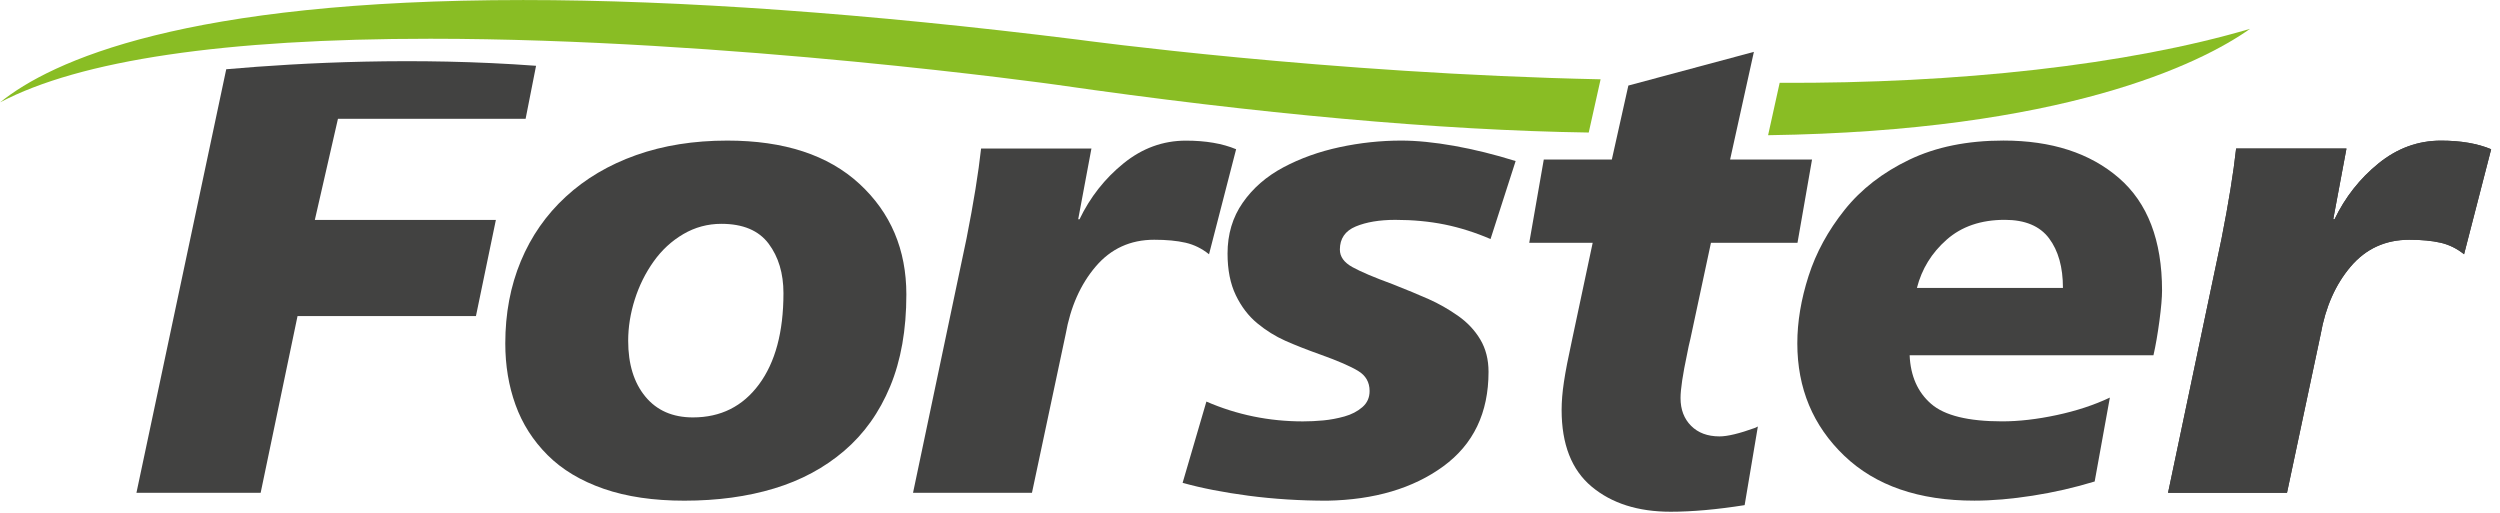 <svg clip-rule="evenodd" fill-rule="evenodd" stroke-linejoin="round" stroke-miterlimit="2" viewBox="0 0 190 39" width="190" height="39" xmlns="http://www.w3.org/2000/svg"><g fill-rule="nonzero"><g fill="#424241"><path d="m0 7.496c-.615 1.482-1.488 2.706-2.618 3.673-1.13.968-2.461 1.684-3.993 2.147-1.532.465-3.24.697-5.124.697-1.758 0-3.29-.225-4.596-.677s-2.373-1.093-3.202-1.922-1.438-1.783-1.827-2.863c-.39-1.08-.584-2.247-.584-3.504 0-1.707.295-3.271.886-4.69.59-1.418 1.443-2.642 2.561-3.672 1.117-1.03 2.455-1.821 4.012-2.374 1.557-.552 3.29-.828 5.199-.828 3.24 0 5.751.822 7.534 2.467 1.784 1.645 2.675 3.748 2.675 6.31 0 2.009-.308 3.755-.923 5.236m-6.931-8.137c-.566-.753-1.464-1.13-2.694-1.13-.779 0-1.501.195-2.166.584-.666.39-1.231.91-1.695 1.563-.466.654-.824 1.375-1.075 2.166-.251.792-.376 1.577-.376 2.355 0 1.332.326 2.392.98 3.183.652.791 1.557 1.186 2.712 1.186 1.582 0 2.838-.627 3.767-1.883s1.394-2.988 1.394-5.199c0-1.129-.282-2.071-.847-2.825" transform="matrix(1.333 0 0 1.333 67.653 19.372)"/><path d="m0-19.175-.754 4.031h.076c.603-1.256 1.437-2.318 2.505-3.184 1.067-.866 2.254-1.299 3.56-1.299 1.131 0 2.084.164 2.863.49l-1.545 5.989c-.402-.325-.847-.546-1.337-.659s-1.087-.169-1.789-.169c-1.356 0-2.468.508-3.334 1.525-.867 1.017-1.439 2.305-1.714 3.862l-1.921 9.041h-6.781l3.051-14.503c.402-2.035.678-3.742.829-5.124z" transform="matrix(1.333 0 0 1.333 82.948 36.851)"/><path d="m0 9.229c1.733.753 3.566 1.13 5.5 1.13.377 0 .767-.018 1.168-.056.402-.038.804-.114 1.206-.226.401-.113.74-.289 1.017-.528.276-.238.414-.546.414-.923 0-.502-.22-.885-.659-1.148-.439-.264-1.149-.572-2.128-.923-.779-.277-1.451-.541-2.016-.792-.564-.251-1.099-.583-1.601-.998s-.91-.947-1.224-1.601c-.315-.653-.471-1.444-.471-2.374 0-1.104.288-2.071.867-2.9.577-.829 1.349-1.5 2.317-2.016.966-.514 2.034-.897 3.201-1.148 1.168-.251 2.342-.377 3.523-.377.879 0 1.883.101 3.013.3 1.131.203 2.298.49 3.504.867l-1.431 4.446c-.88-.377-1.752-.653-2.619-.829-.867-.175-1.802-.264-2.806-.264-.905 0-1.658.126-2.261.377-.603.252-.904.691-.904 1.318 0 .403.238.735.716.999.477.264 1.23.584 2.261.961.828.326 1.525.615 2.09.866s1.117.565 1.658.942c.539.377.966.829 1.28 1.356s.471 1.143.471 1.846c0 2.336-.86 4.131-2.58 5.387-1.721 1.256-3.924 1.908-6.612 1.959-1.557 0-3.052-.095-4.483-.282-1.432-.189-2.687-.434-3.767-.736z" transform="matrix(1.333 0 0 1.333 91.686 18.217)"/><path d="m0 18.346c-1.156.353-2.336.622-3.542.81-1.205.188-2.31.282-3.315.282-3.163 0-5.638-.853-7.422-2.561-1.783-1.707-2.674-3.842-2.674-6.405 0-1.23.213-2.51.641-3.842.426-1.331 1.112-2.587 2.053-3.767.942-1.18 2.172-2.135 3.691-2.863 1.52-.729 3.309-1.092 5.369-1.092 2.737 0 4.928.709 6.574 2.128 1.644 1.419 2.467 3.56 2.467 6.423 0 .403-.05.979-.15 1.733-.101.753-.214 1.406-.34 1.959h-13.901c.051 1.181.459 2.104 1.225 2.769.766.666 2.116.998 4.05.998.954 0 1.99-.119 3.107-.358 1.118-.239 2.13-.57 3.034-.998zm-1.809-11.037c0-1.181-.264-2.123-.791-2.826s-1.369-1.055-2.524-1.055c-1.356 0-2.461.377-3.315 1.131-.854.752-1.419 1.67-1.695 2.75z" transform="matrix(1.333 0 0 1.333 159.195 12.138)"/><path d="m0-19.175-.754 4.031h.075c.604-1.256 1.438-2.318 2.506-3.184 1.067-.866 2.254-1.299 3.56-1.299 1.131 0 2.084.164 2.863.49l-1.545 5.989c-.402-.325-.847-.546-1.337-.659s-1.087-.169-1.789-.169c-1.356 0-2.468.508-3.335 1.525-.865 1.017-1.438 2.305-1.713 3.862l-1.921 9.041h-6.782l3.052-14.503c.401-2.035.678-3.742.829-5.124z" transform="matrix(1.333 0 0 1.333 178.331 36.851)"/><path d="m0-23.443-5.12 24.149h7.082l2.103-10.078h10.172l1.136-5.48h-10.322l1.318-5.764h10.699l.596-3.024c-6.866-.509-13.32-.186-17.664.197" transform="matrix(1.333 0 0 1.333 17.194 36.512)"/><path d="m0-13.939h3.88l.942-4.219 7.157-1.921-1.356 6.14h4.671l-.829 4.747h-4.934l-1.169 5.462c-.075.301-.138.591-.188.866-.251 1.182-.377 2.022-.377 2.525 0 .653.202 1.181.603 1.582.401.402.942.602 1.62.602.453 0 1.13-.162 2.034-.489l.152-.076-.754 4.484c-1.582.25-2.989.376-4.22.376-1.859 0-3.359-.477-4.502-1.431-1.143-.955-1.713-2.412-1.713-4.371 0-.476.043-1.01.132-1.6.087-.59.245-1.4.47-2.431l1.169-5.499h-3.617z" transform="matrix(1.333 0 0 1.333 117.327 30.707)"/></g><path d="m0-6.065c-6.992 2.064-16.643 3.125-26.818 3.078l-.66 2.987c16.776-.24 24.616-4.04 27.478-6.065" fill="#89bd24" transform="matrix(1.333 0 0 1.333 171.003 10.276)"/><path d="m0-7.555c-19.304 0-26.892 3.464-29.824 5.833 4.573-2.408 12.794-3.625 24.526-3.625 16.945 0 35.488 2.593 35.674 2.619 11.489 1.656 21.901 2.603 30.373 2.728l.677-3.035c-15.497-.322-29.639-2.24-29.797-2.262-12.021-1.498-22.665-2.258-31.629-2.258" fill="#89bd24" transform="matrix(1.333 0 0 1.333 39.765 10.073)"/><path d="m0-19.175-.754 4.031h.075c.604-1.256 1.438-2.318 2.506-3.184 1.067-.866 2.254-1.299 3.56-1.299 1.131 0 2.084.164 2.863.49l-1.545 5.989c-.402-.325-.847-.546-1.337-.659s-1.087-.169-1.789-.169c-1.356 0-2.468.508-3.335 1.525-.865 1.017-1.438 2.305-1.713 3.862l-1.921 9.041h-6.782l3.052-14.503c.401-2.035.678-3.742.829-5.124z" fill="#424241" transform="matrix(1.333 0 0 1.333 178.331 36.851)"/></g></svg>
